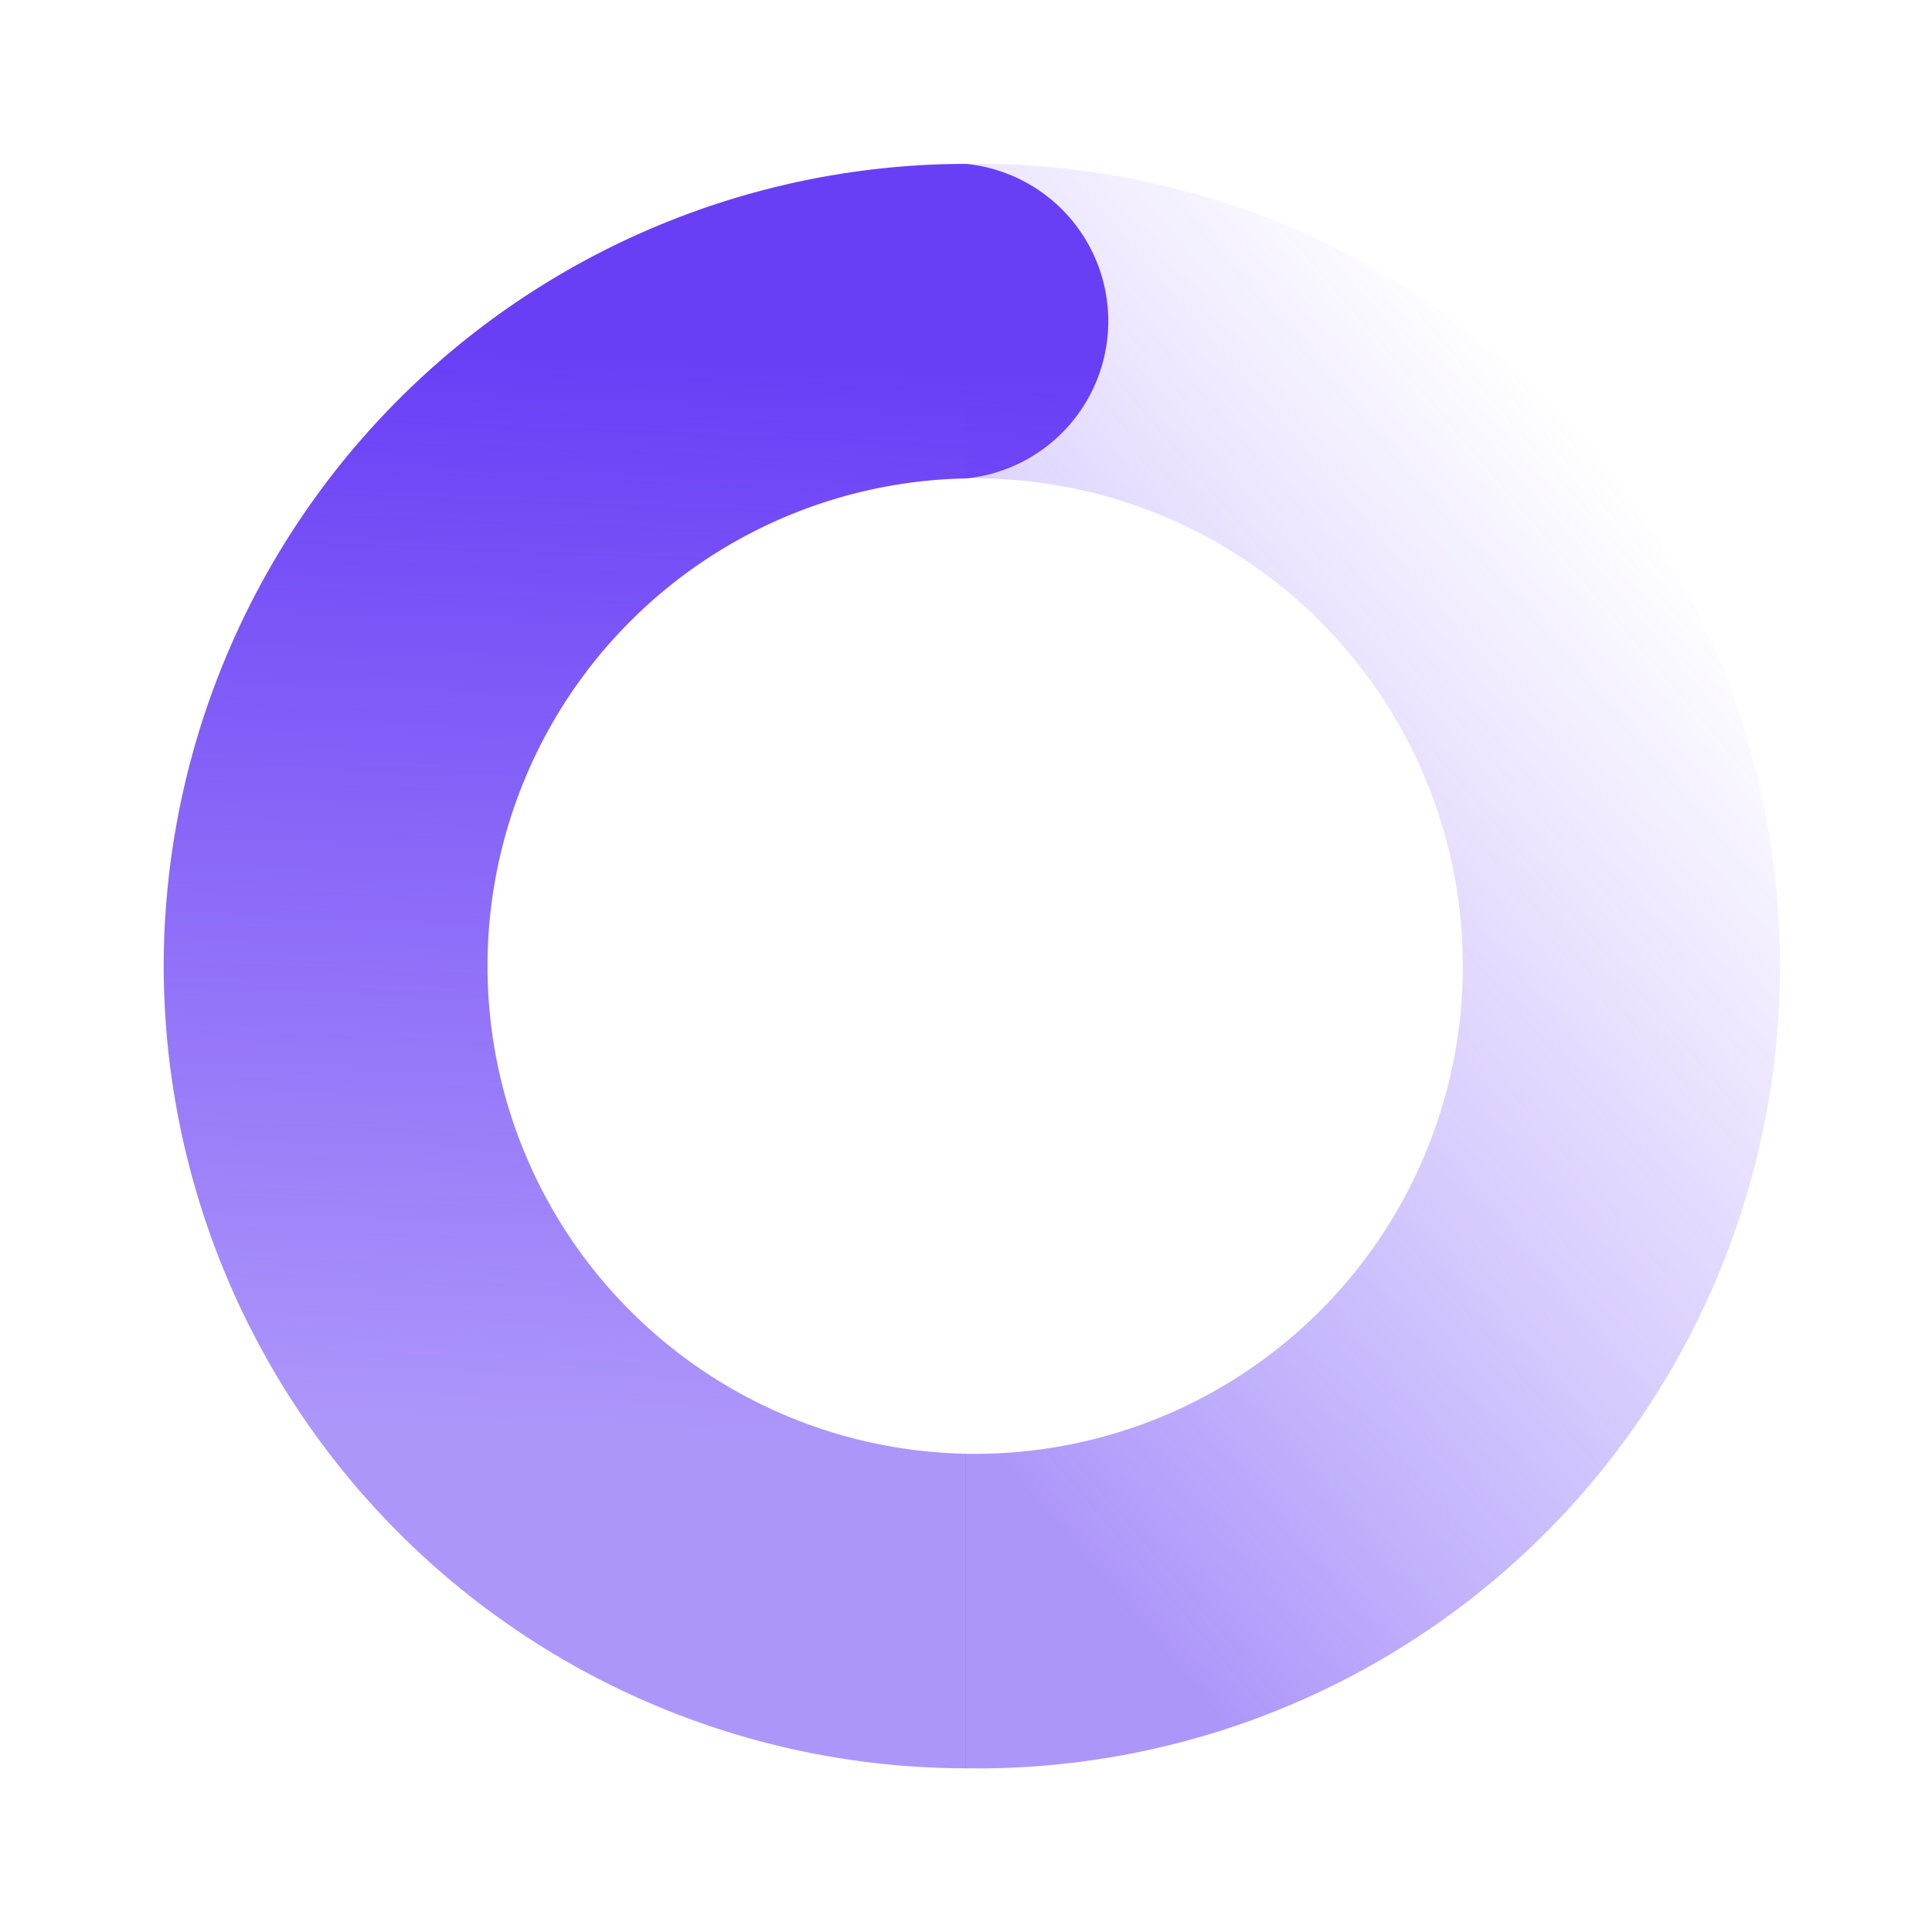 <svg xmlns="http://www.w3.org/2000/svg" xmlns:xlink="http://www.w3.org/1999/xlink" width="11" height="11" viewBox="0 0 11 11">
  <defs>
    <clipPath id="clip-path">
      <rect id="矩形_34531" data-name="矩形 34531" width="11" height="11" transform="translate(855.42 298.42)" fill="#fff" stroke="#707070" stroke-width="1"/>
    </clipPath>
    <clipPath id="clip-path-2">
      <rect id="Rectangle_32101" data-name="Rectangle 32101" width="11" height="11" transform="translate(-0.313 -0.312)" fill="#fff" stroke="#707070" stroke-width="0.846"/>
    </clipPath>
    <linearGradient id="linear-gradient" x1="0.5" x2="0.014" y2="0.803" gradientUnits="objectBoundingBox">
      <stop offset="0" stop-color="#825dff" stop-opacity="0"/>
      <stop offset="1" stop-color="#693ff6" stop-opacity="0.549"/>
    </linearGradient>
    <linearGradient id="linear-gradient-2" x1="0.818" y1="0.123" x2="0.802" y2="0.799" gradientUnits="objectBoundingBox">
      <stop offset="0" stop-color="#693ff6"/>
      <stop offset="1" stop-color="#693ff6" stop-opacity="0.549"/>
    </linearGradient>
  </defs>
  <g id="bth_upload_pdf_loading" transform="translate(-855.42 -298.42)" clip-path="url(#clip-path)">
    <g id="icon_pdf-loading" transform="translate(855.733 298.732)" clip-path="url(#clip-path-2)">
      <g id="Group_13924" data-name="Group 13924" transform="translate(0.619 0.621)">
        <path id="Path_175518" data-name="Path 175518" d="M43.154,8.19a2.777,2.777,0,1,0,0-5.553V.846a4.568,4.568,0,1,1,0,9.135Z" transform="translate(-38.587 -0.846)" fill="url(#linear-gradient)"/>
        <path id="Path_175517" data-name="Path 175517" d="M0,4.568A4.573,4.573,0,0,1,4.568,0a.9.9,0,0,1,0,1.791,2.777,2.777,0,0,0,0,5.553V9.135A4.573,4.573,0,0,1,0,4.568Z" transform="translate(0 0)" fill="url(#linear-gradient-2)"/>
      </g>
    </g>
  </g>
</svg>

